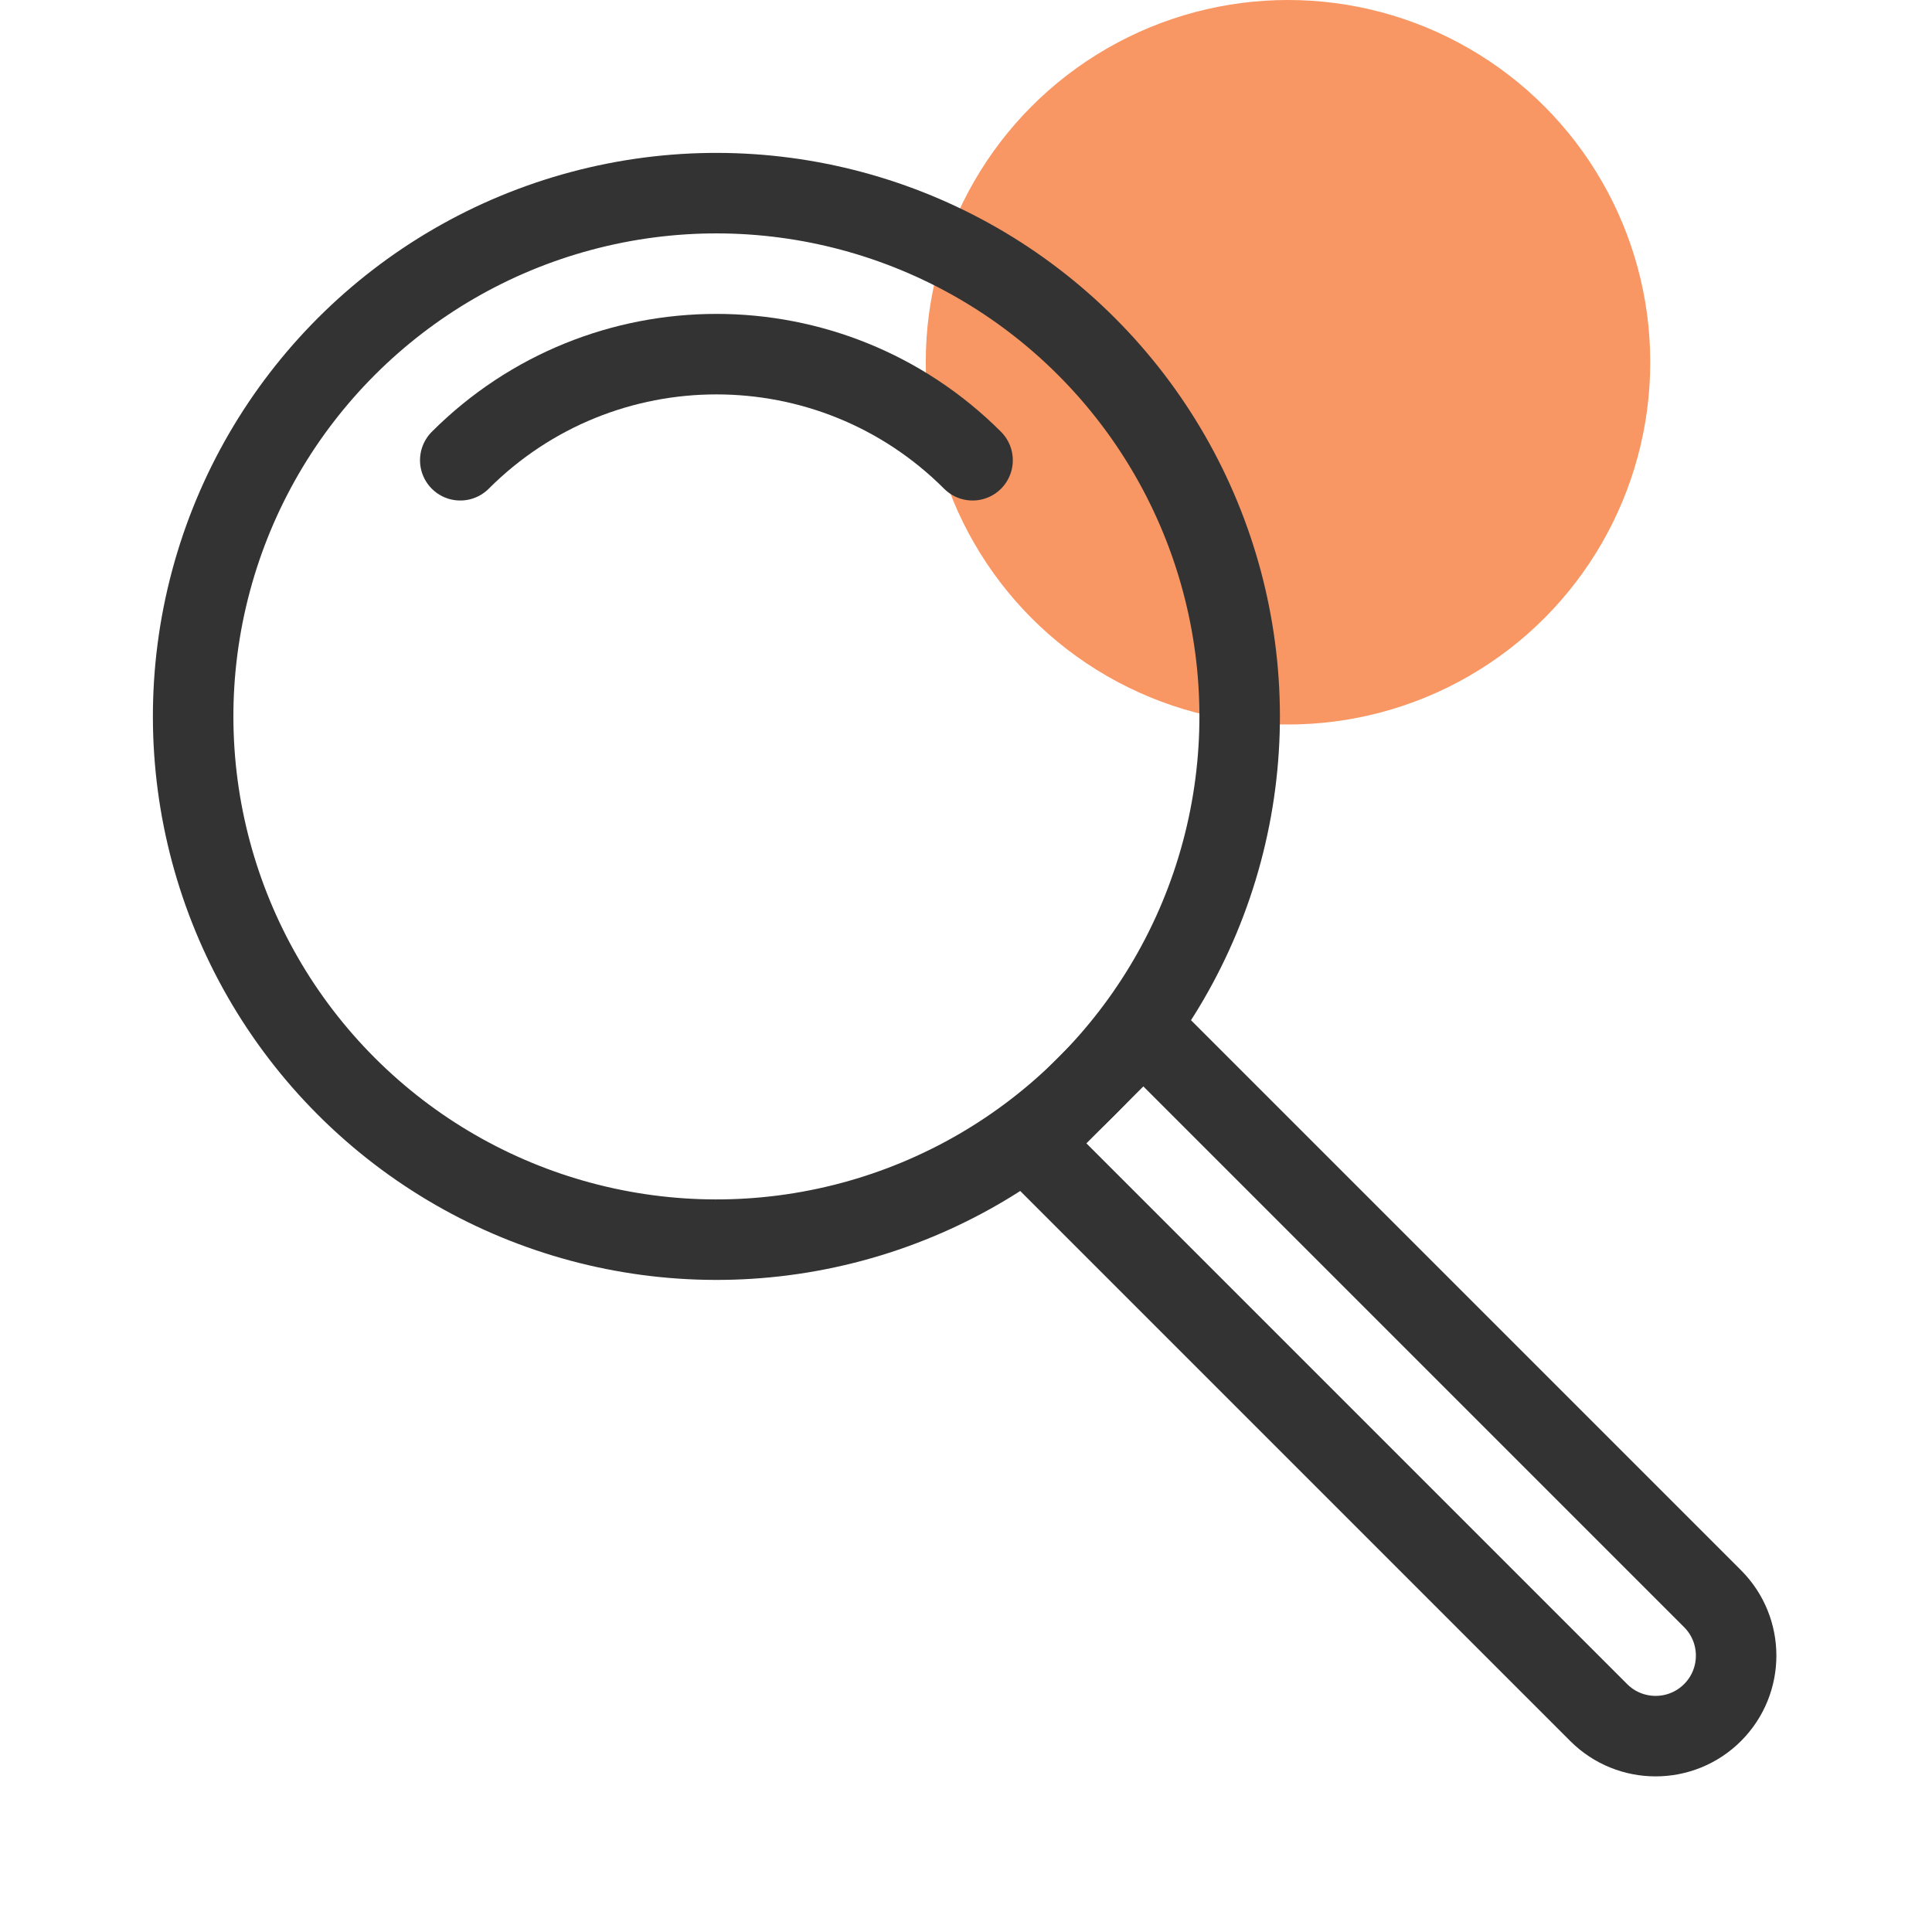 <svg width="48" height="48" viewBox="0 0 48 48" fill="none" xmlns="http://www.w3.org/2000/svg">
<g clip-path="url(#clip0_41_4364)">
<circle cx="32" cy="9" r="9" fill="#F89763"/>
<circle cx="17.799" cy="17.799" r="13" transform="rotate(-45 17.799 17.799)" stroke="#333333" stroke-width="2"/>
<path d="M24.163 11.435C20.648 7.92 14.95 7.92 11.435 11.435" stroke="#333333" stroke-width="2" stroke-linecap="round"/>
<path d="M25.577 28.406L28.406 25.577L42.548 39.719C43.329 40.5 43.329 41.767 42.548 42.548C41.767 43.329 40.5 43.329 39.719 42.548L25.577 28.406Z" stroke="#333333" stroke-width="2"/>
</g>
<defs>
<clipPath id="clip0_41_4364">
<rect width="48" height="48" fill="white"/>
</clipPath>
</defs>
</svg>
